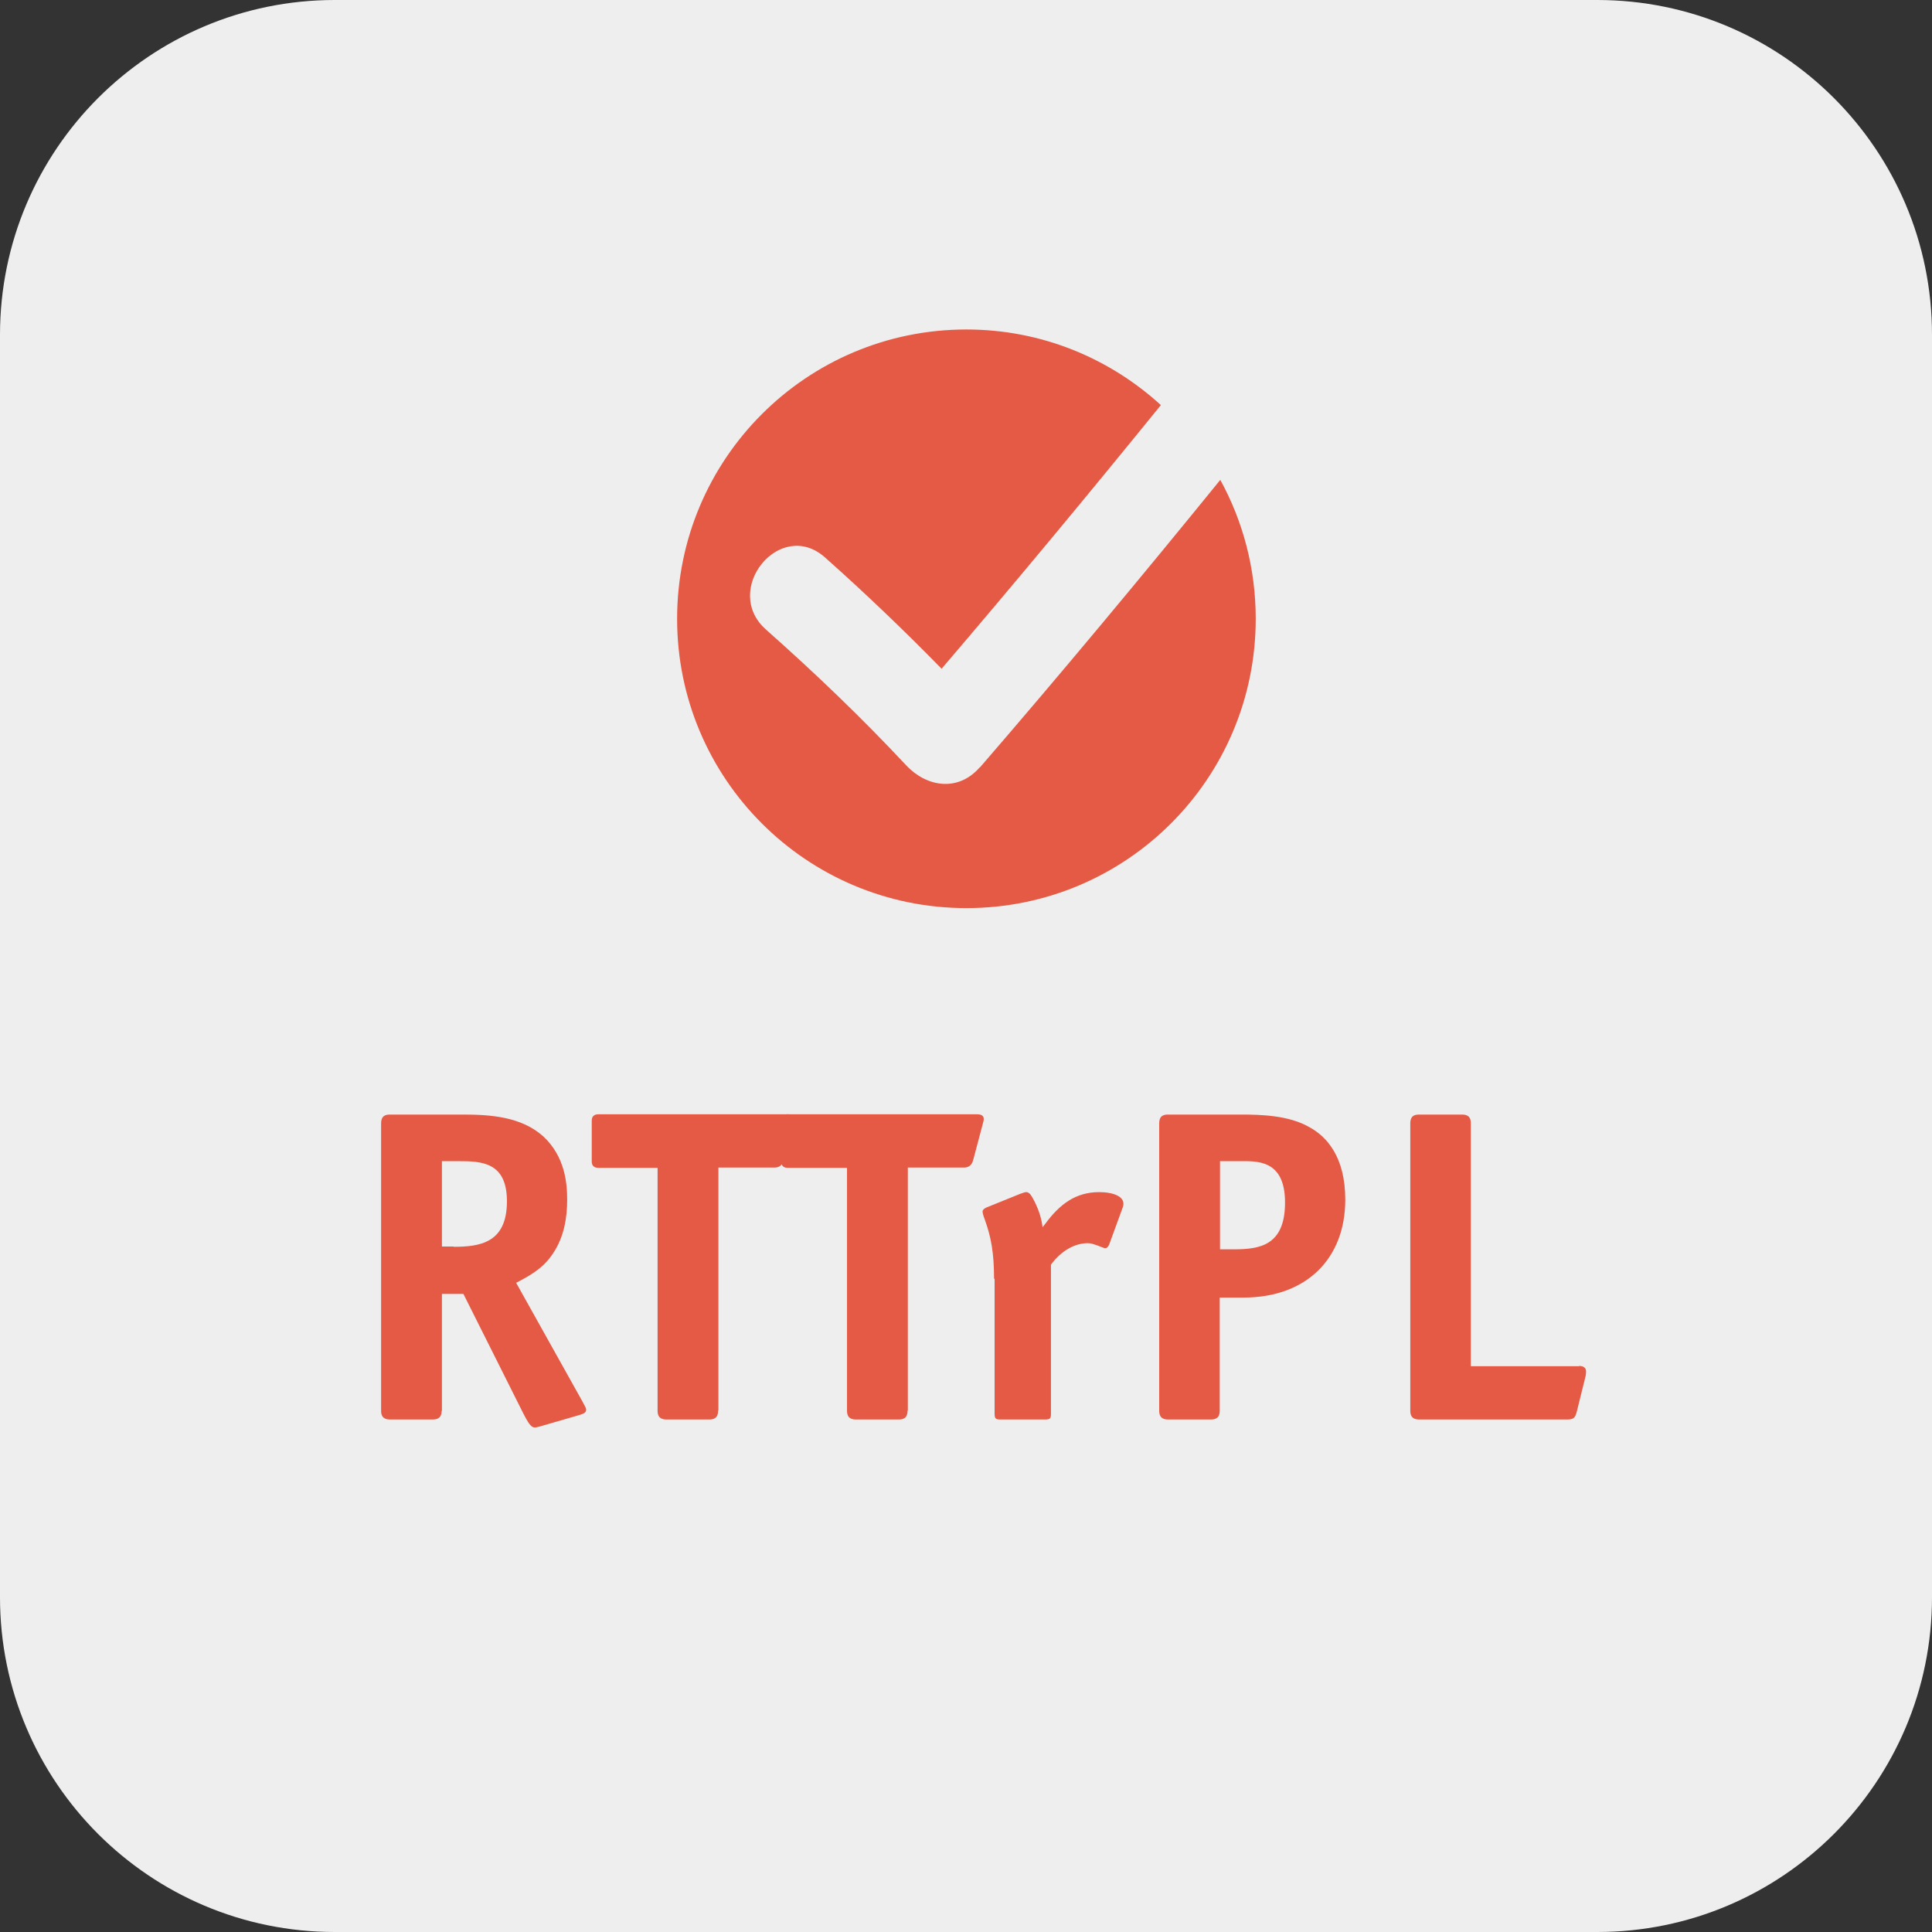 <svg width="85" height="85" viewBox="0 0 85 85" fill="none" xmlns="http://www.w3.org/2000/svg">
<rect x="0" y="0" width="85" height="85" fill="#333333" stroke="none"/>
<path d="M70.271 0H14.729C6.595 0 0 6.595 0 14.729V70.271C0 78.406 6.595 85 14.729 85H70.271C78.406 85 85 78.406 85 70.271V14.729C85 6.595 78.406 0 70.271 0Z" fill="#EEEEEE"/>
<path d="M19.43 62.059C19.43 62.231 19.394 62.452 19.038 62.452H17.16C16.804 62.452 16.767 62.231 16.767 62.059V49.429C16.767 49.073 16.976 49.036 17.16 49.036H20.375C21.591 49.036 22.941 49.134 23.898 49.993C24.856 50.877 24.954 52.056 24.954 52.78C24.954 53.565 24.819 54.425 24.328 55.149C23.935 55.738 23.469 56.045 22.708 56.438L25.629 61.666C25.703 61.826 25.788 61.924 25.788 62.022C25.788 62.157 25.666 62.194 25.531 62.243L23.751 62.759C23.456 62.833 23.383 62.894 23.027 62.194L20.388 56.928H19.443V62.084L19.43 62.059ZM19.946 54.854C21.1 54.854 22.303 54.695 22.303 52.853C22.303 51.123 21.186 51.086 20.167 51.086H19.443V54.842H19.958L19.946 54.854Z" fill="#E55A45"/>
<path d="M31.594 62.059C31.594 62.415 31.373 62.452 31.201 62.452H29.323C28.968 62.452 28.931 62.231 28.931 62.059V51.38H26.328C26.034 51.38 26.034 51.16 26.034 51.086V49.318C26.034 49.245 26.034 49.024 26.328 49.024H34.651C35.043 49.024 34.945 49.294 34.908 49.429L34.479 51.049C34.405 51.319 34.221 51.368 34.074 51.368H31.607V62.047L31.594 62.059Z" fill="#E55A45"/>
<path d="M39.929 62.059C39.929 62.415 39.708 62.452 39.536 62.452H37.658C37.302 62.452 37.265 62.231 37.265 62.059V51.38H34.663C34.368 51.38 34.368 51.16 34.368 51.086V49.318C34.368 49.245 34.368 49.024 34.663 49.024H42.985C43.378 49.024 43.28 49.294 43.243 49.429L42.813 51.049C42.739 51.319 42.555 51.368 42.408 51.368H39.941V62.047L39.929 62.059Z" fill="#E55A45"/>
<path d="M43.734 56.253C43.734 55.112 43.599 54.412 43.329 53.663C43.255 53.467 43.23 53.369 43.23 53.295C43.23 53.234 43.292 53.173 43.402 53.123L44.888 52.522C45.01 52.485 45.084 52.448 45.145 52.448C45.305 52.448 45.379 52.62 45.44 52.718C45.661 53.123 45.808 53.516 45.87 53.995L45.992 53.835C46.618 52.988 47.318 52.448 48.361 52.448C48.975 52.448 49.552 52.645 49.404 53.099L48.803 54.744C48.803 54.744 48.742 54.916 48.631 54.916C48.57 54.916 48.508 54.879 48.275 54.793C48.14 54.756 48.042 54.695 47.846 54.695C47.318 54.695 46.704 55.001 46.238 55.64V62.182C46.238 62.403 46.213 62.452 45.968 62.452H44.028C43.807 62.452 43.758 62.427 43.758 62.182V56.266L43.734 56.253Z" fill="#E55A45"/>
<path d="M53.663 62.059C53.663 62.231 53.627 62.452 53.271 62.452H51.393C51.037 62.452 51 62.231 51 62.059V49.429C51 49.073 51.209 49.036 51.393 49.036H54.609C55.492 49.036 56.708 49.073 57.604 49.588C58.352 49.993 59.187 50.877 59.187 52.78C59.187 55.37 57.481 57.088 54.707 57.088H53.663V62.059ZM53.663 54.965H54.277C55.419 54.965 56.536 54.805 56.536 52.903C56.536 51 55.284 51.086 54.535 51.086H53.676V54.965H53.663Z" fill="#E55A45"/>
<path d="M69.473 60.095C69.571 60.095 69.767 60.12 69.78 60.316V60.353C69.78 60.488 69.755 60.549 69.743 60.611L69.375 62.096C69.301 62.366 69.252 62.452 68.945 62.452H62.44C62.084 62.452 62.047 62.231 62.047 62.059V49.429C62.047 49.073 62.255 49.036 62.44 49.036H64.318C64.674 49.036 64.71 49.245 64.71 49.429V60.108H69.473V60.095Z" fill="#E55A45"/>
<path d="M43.108 33.755C42.162 34.847 40.775 34.638 39.867 33.669C37.915 31.582 35.853 29.606 33.705 27.703C31.729 25.96 34.319 22.769 36.295 24.524C38.063 26.095 39.769 27.728 41.426 29.422C44.691 25.604 47.907 21.726 51.074 17.822C48.815 15.76 45.82 14.496 42.518 14.496C35.485 14.496 29.79 20.191 29.79 27.225C29.79 34.258 35.485 39.953 42.518 39.953C49.551 39.953 55.247 34.258 55.247 27.225C55.247 25.003 54.682 22.928 53.688 21.112C50.227 25.371 46.716 29.593 43.12 33.755H43.108Z" fill="#E55A45"/>
</svg>
